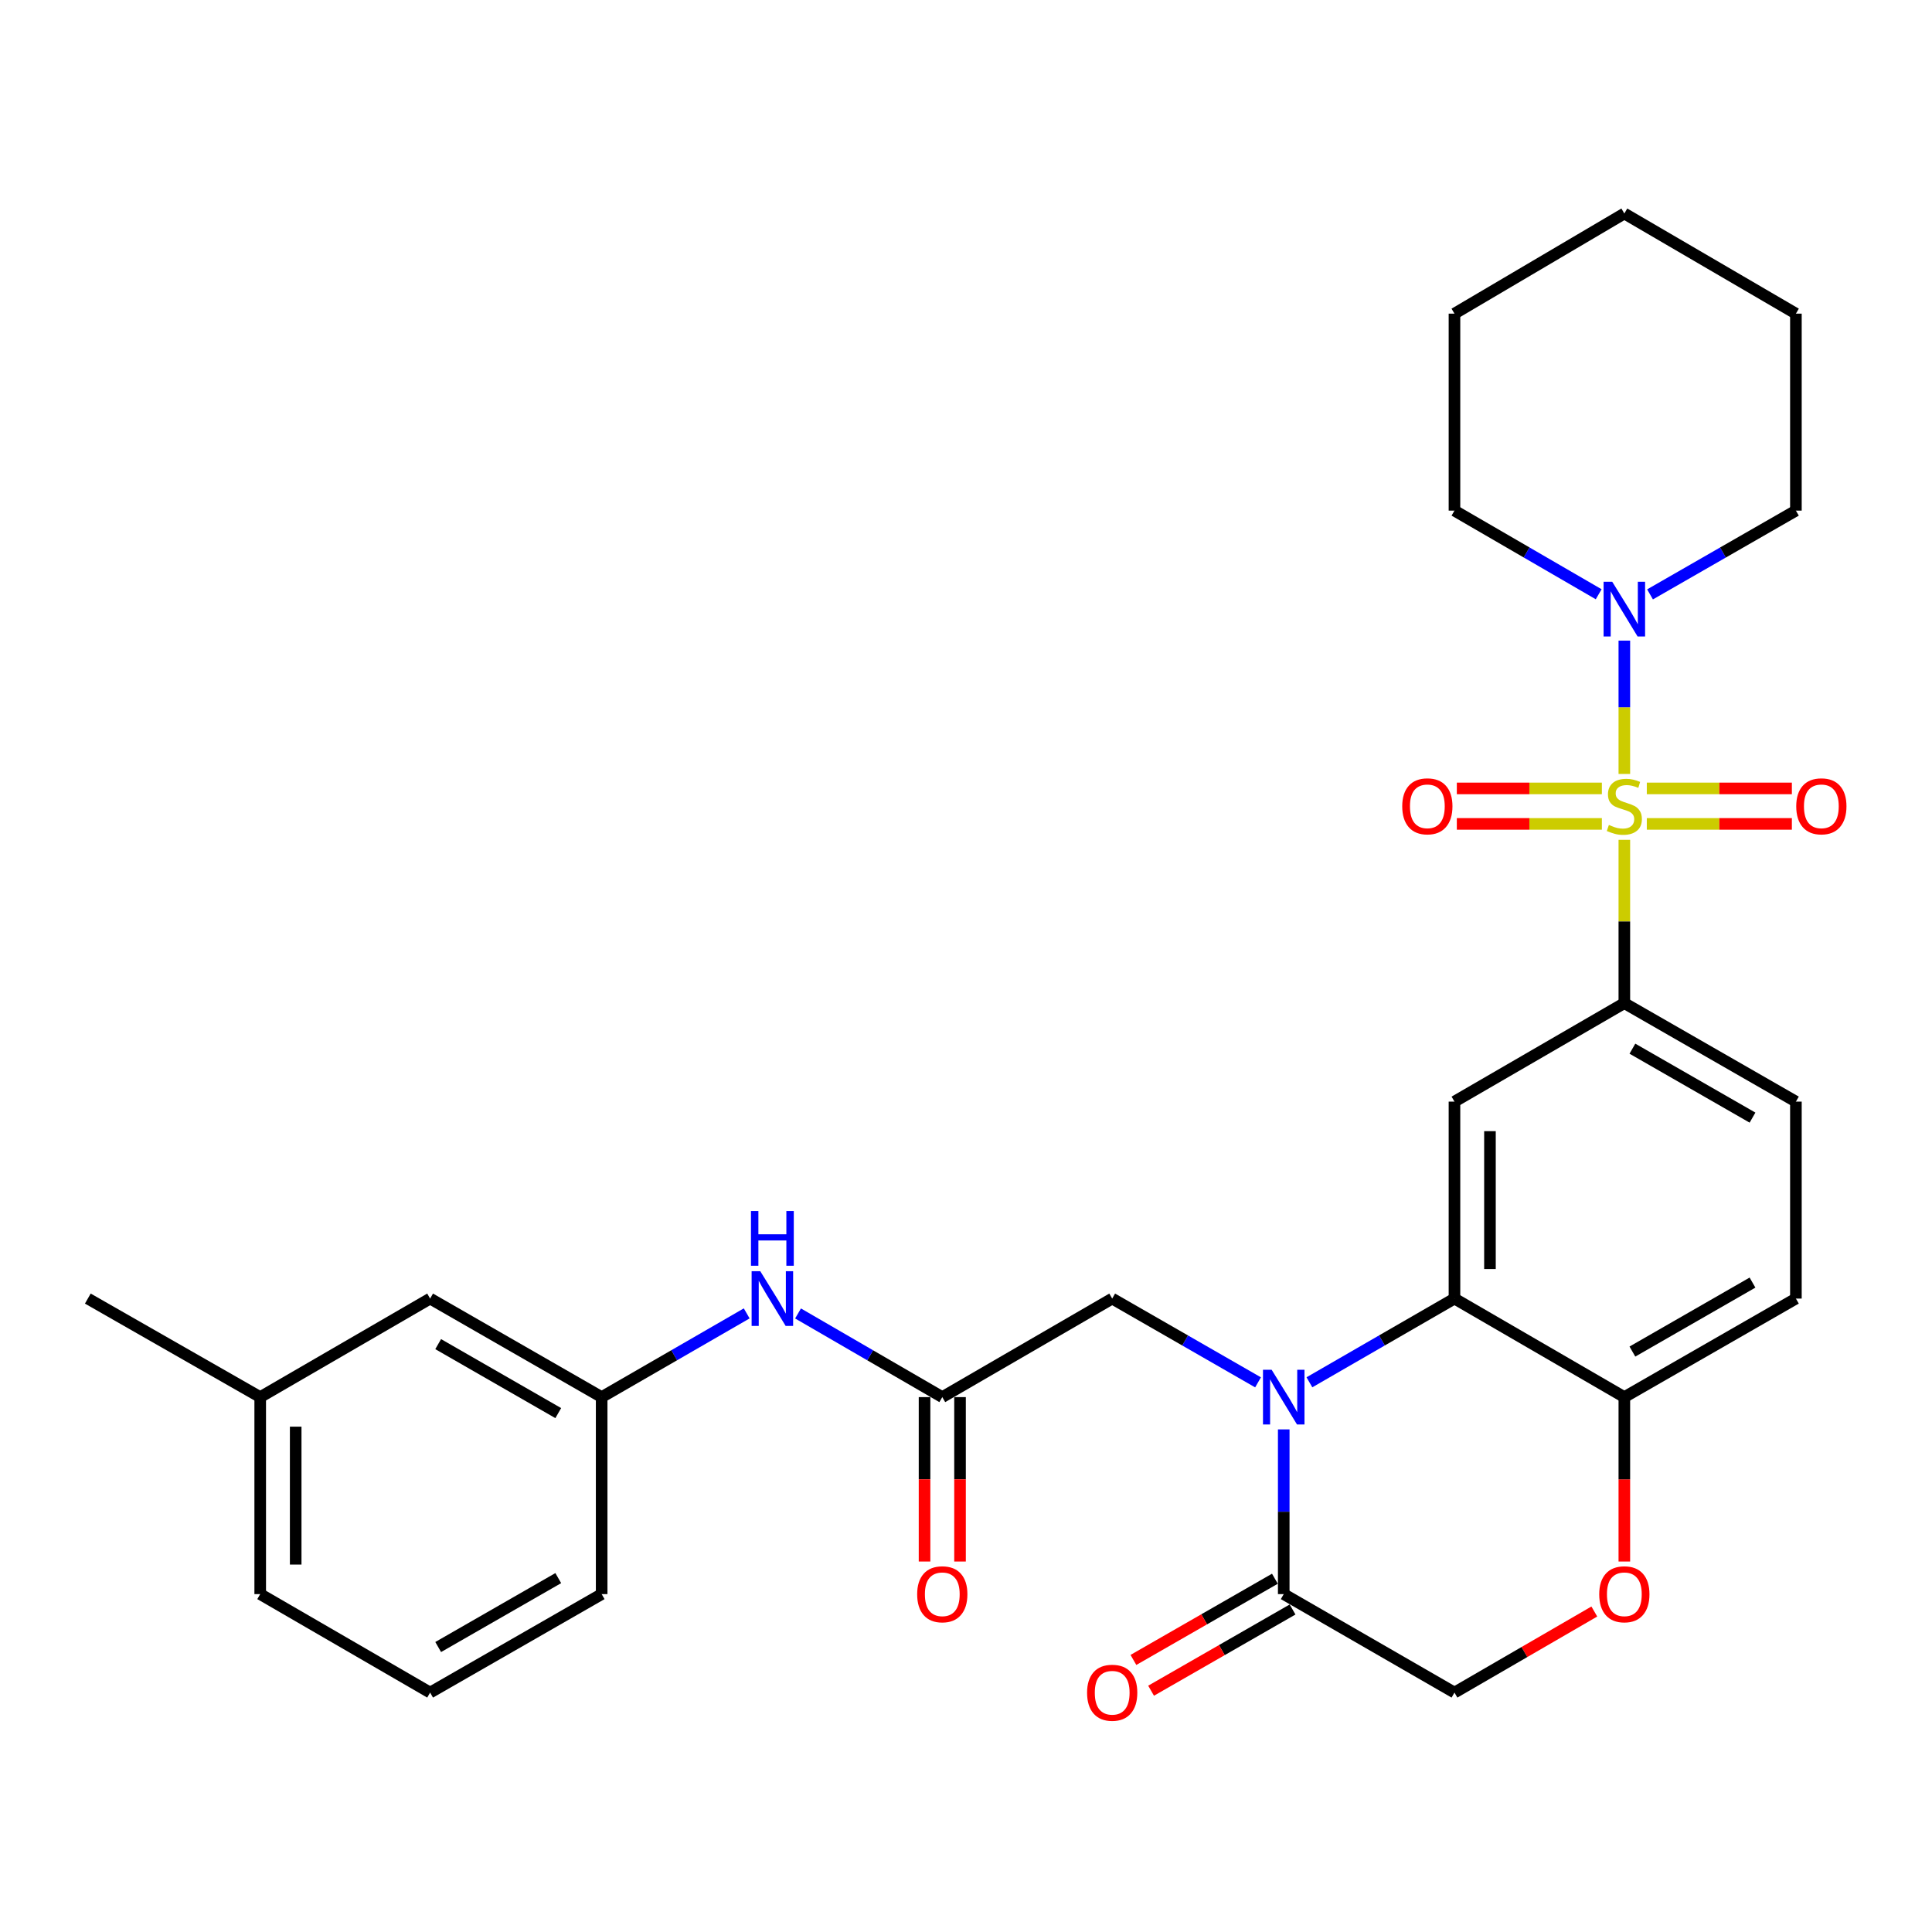 <?xml version='1.0' encoding='iso-8859-1'?>
<svg version='1.1' baseProfile='full'
              xmlns='http://www.w3.org/2000/svg'
                      xmlns:rdkit='http://www.rdkit.org/xml'
                      xmlns:xlink='http://www.w3.org/1999/xlink'
                  xml:space='preserve'
width='1000px' height='1000px' viewBox='0 0 1000 1000'>
<!-- END OF HEADER -->
<rect style='opacity:1.0;fill:#FFFFFF;stroke:none' width='1000' height='1000' x='0' y='0'> </rect>
<path class='bond-2' d='M 840.756,434.695 L 840.756,476.957' style='fill:none;fill-rule:evenodd;stroke:#CCCC00;stroke-width:6px;stroke-linecap:butt;stroke-linejoin:miter;stroke-opacity:1' />
<path class='bond-2' d='M 840.756,476.957 L 840.756,519.219' style='fill:none;fill-rule:evenodd;stroke:#000000;stroke-width:6px;stroke-linecap:butt;stroke-linejoin:miter;stroke-opacity:1' />
<path class='bond-4' d='M 840.756,400.596 L 840.756,366.091' style='fill:none;fill-rule:evenodd;stroke:#CCCC00;stroke-width:6px;stroke-linecap:butt;stroke-linejoin:miter;stroke-opacity:1' />
<path class='bond-4' d='M 840.756,366.091 L 840.756,331.585' style='fill:none;fill-rule:evenodd;stroke:#0000FF;stroke-width:6px;stroke-linecap:butt;stroke-linejoin:miter;stroke-opacity:1' />
<path class='bond-10' d='M 852.385,426.449 L 889.928,426.449' style='fill:none;fill-rule:evenodd;stroke:#CCCC00;stroke-width:6px;stroke-linecap:butt;stroke-linejoin:miter;stroke-opacity:1' />
<path class='bond-10' d='M 889.928,426.449 L 927.471,426.449' style='fill:none;fill-rule:evenodd;stroke:#FF0000;stroke-width:6px;stroke-linecap:butt;stroke-linejoin:miter;stroke-opacity:1' />
<path class='bond-10' d='M 852.385,408.083 L 889.928,408.083' style='fill:none;fill-rule:evenodd;stroke:#CCCC00;stroke-width:6px;stroke-linecap:butt;stroke-linejoin:miter;stroke-opacity:1' />
<path class='bond-10' d='M 889.928,408.083 L 927.471,408.083' style='fill:none;fill-rule:evenodd;stroke:#FF0000;stroke-width:6px;stroke-linecap:butt;stroke-linejoin:miter;stroke-opacity:1' />
<path class='bond-11' d='M 829.126,408.083 L 791.588,408.083' style='fill:none;fill-rule:evenodd;stroke:#CCCC00;stroke-width:6px;stroke-linecap:butt;stroke-linejoin:miter;stroke-opacity:1' />
<path class='bond-11' d='M 791.588,408.083 L 754.05,408.083' style='fill:none;fill-rule:evenodd;stroke:#FF0000;stroke-width:6px;stroke-linecap:butt;stroke-linejoin:miter;stroke-opacity:1' />
<path class='bond-11' d='M 829.126,426.449 L 791.588,426.449' style='fill:none;fill-rule:evenodd;stroke:#CCCC00;stroke-width:6px;stroke-linecap:butt;stroke-linejoin:miter;stroke-opacity:1' />
<path class='bond-11' d='M 791.588,426.449 L 754.05,426.449' style='fill:none;fill-rule:evenodd;stroke:#FF0000;stroke-width:6px;stroke-linecap:butt;stroke-linejoin:miter;stroke-opacity:1' />
<path class='bond-0' d='M 677.751,715.475 L 715.291,693.807' style='fill:none;fill-rule:evenodd;stroke:#0000FF;stroke-width:6px;stroke-linecap:butt;stroke-linejoin:miter;stroke-opacity:1' />
<path class='bond-0' d='M 715.291,693.807 L 752.832,672.139' style='fill:none;fill-rule:evenodd;stroke:#000000;stroke-width:6px;stroke-linecap:butt;stroke-linejoin:miter;stroke-opacity:1' />
<path class='bond-5' d='M 664.46,739.855 L 664.46,782.482' style='fill:none;fill-rule:evenodd;stroke:#0000FF;stroke-width:6px;stroke-linecap:butt;stroke-linejoin:miter;stroke-opacity:1' />
<path class='bond-5' d='M 664.46,782.482 L 664.46,825.11' style='fill:none;fill-rule:evenodd;stroke:#000000;stroke-width:6px;stroke-linecap:butt;stroke-linejoin:miter;stroke-opacity:1' />
<path class='bond-8' d='M 651.16,715.506 L 613.414,693.822' style='fill:none;fill-rule:evenodd;stroke:#0000FF;stroke-width:6px;stroke-linecap:butt;stroke-linejoin:miter;stroke-opacity:1' />
<path class='bond-8' d='M 613.414,693.822 L 575.669,672.139' style='fill:none;fill-rule:evenodd;stroke:#000000;stroke-width:6px;stroke-linecap:butt;stroke-linejoin:miter;stroke-opacity:1' />
<path class='bond-1' d='M 752.832,672.139 L 752.832,570.196' style='fill:none;fill-rule:evenodd;stroke:#000000;stroke-width:6px;stroke-linecap:butt;stroke-linejoin:miter;stroke-opacity:1' />
<path class='bond-1' d='M 771.198,656.847 L 771.198,585.487' style='fill:none;fill-rule:evenodd;stroke:#000000;stroke-width:6px;stroke-linecap:butt;stroke-linejoin:miter;stroke-opacity:1' />
<path class='bond-31' d='M 752.832,672.139 L 840.756,723.146' style='fill:none;fill-rule:evenodd;stroke:#000000;stroke-width:6px;stroke-linecap:butt;stroke-linejoin:miter;stroke-opacity:1' />
<path class='bond-3' d='M 840.756,519.219 L 752.832,570.196' style='fill:none;fill-rule:evenodd;stroke:#000000;stroke-width:6px;stroke-linecap:butt;stroke-linejoin:miter;stroke-opacity:1' />
<path class='bond-15' d='M 840.756,519.219 L 929.557,570.196' style='fill:none;fill-rule:evenodd;stroke:#000000;stroke-width:6px;stroke-linecap:butt;stroke-linejoin:miter;stroke-opacity:1' />
<path class='bond-15' d='M 844.932,542.794 L 907.093,578.478' style='fill:none;fill-rule:evenodd;stroke:#000000;stroke-width:6px;stroke-linecap:butt;stroke-linejoin:miter;stroke-opacity:1' />
<path class='bond-21' d='M 854.056,307.654 L 891.806,285.975' style='fill:none;fill-rule:evenodd;stroke:#0000FF;stroke-width:6px;stroke-linecap:butt;stroke-linejoin:miter;stroke-opacity:1' />
<path class='bond-21' d='M 891.806,285.975 L 929.557,264.295' style='fill:none;fill-rule:evenodd;stroke:#000000;stroke-width:6px;stroke-linecap:butt;stroke-linejoin:miter;stroke-opacity:1' />
<path class='bond-22' d='M 827.474,307.589 L 790.153,285.942' style='fill:none;fill-rule:evenodd;stroke:#0000FF;stroke-width:6px;stroke-linecap:butt;stroke-linejoin:miter;stroke-opacity:1' />
<path class='bond-22' d='M 790.153,285.942 L 752.832,264.295' style='fill:none;fill-rule:evenodd;stroke:#000000;stroke-width:6px;stroke-linecap:butt;stroke-linejoin:miter;stroke-opacity:1' />
<path class='bond-14' d='M 659.888,817.145 L 623.272,838.163' style='fill:none;fill-rule:evenodd;stroke:#000000;stroke-width:6px;stroke-linecap:butt;stroke-linejoin:miter;stroke-opacity:1' />
<path class='bond-14' d='M 623.272,838.163 L 586.657,859.18' style='fill:none;fill-rule:evenodd;stroke:#FF0000;stroke-width:6px;stroke-linecap:butt;stroke-linejoin:miter;stroke-opacity:1' />
<path class='bond-14' d='M 669.031,833.074 L 632.416,854.092' style='fill:none;fill-rule:evenodd;stroke:#000000;stroke-width:6px;stroke-linecap:butt;stroke-linejoin:miter;stroke-opacity:1' />
<path class='bond-14' d='M 632.416,854.092 L 595.8,875.109' style='fill:none;fill-rule:evenodd;stroke:#FF0000;stroke-width:6px;stroke-linecap:butt;stroke-linejoin:miter;stroke-opacity:1' />
<path class='bond-32' d='M 664.46,825.11 L 752.832,876.076' style='fill:none;fill-rule:evenodd;stroke:#000000;stroke-width:6px;stroke-linecap:butt;stroke-linejoin:miter;stroke-opacity:1' />
<path class='bond-6' d='M 487.725,723.146 L 575.669,672.139' style='fill:none;fill-rule:evenodd;stroke:#000000;stroke-width:6px;stroke-linecap:butt;stroke-linejoin:miter;stroke-opacity:1' />
<path class='bond-12' d='M 487.725,723.146 L 450.394,701.494' style='fill:none;fill-rule:evenodd;stroke:#000000;stroke-width:6px;stroke-linecap:butt;stroke-linejoin:miter;stroke-opacity:1' />
<path class='bond-12' d='M 450.394,701.494 L 413.063,679.842' style='fill:none;fill-rule:evenodd;stroke:#0000FF;stroke-width:6px;stroke-linecap:butt;stroke-linejoin:miter;stroke-opacity:1' />
<path class='bond-16' d='M 478.542,723.146 L 478.542,765.693' style='fill:none;fill-rule:evenodd;stroke:#000000;stroke-width:6px;stroke-linecap:butt;stroke-linejoin:miter;stroke-opacity:1' />
<path class='bond-16' d='M 478.542,765.693 L 478.542,808.241' style='fill:none;fill-rule:evenodd;stroke:#FF0000;stroke-width:6px;stroke-linecap:butt;stroke-linejoin:miter;stroke-opacity:1' />
<path class='bond-16' d='M 496.908,723.146 L 496.908,765.693' style='fill:none;fill-rule:evenodd;stroke:#000000;stroke-width:6px;stroke-linecap:butt;stroke-linejoin:miter;stroke-opacity:1' />
<path class='bond-16' d='M 496.908,765.693 L 496.908,808.241' style='fill:none;fill-rule:evenodd;stroke:#FF0000;stroke-width:6px;stroke-linecap:butt;stroke-linejoin:miter;stroke-opacity:1' />
<path class='bond-7' d='M 840.756,808.241 L 840.756,765.693' style='fill:none;fill-rule:evenodd;stroke:#FF0000;stroke-width:6px;stroke-linecap:butt;stroke-linejoin:miter;stroke-opacity:1' />
<path class='bond-7' d='M 840.756,765.693 L 840.756,723.146' style='fill:none;fill-rule:evenodd;stroke:#000000;stroke-width:6px;stroke-linecap:butt;stroke-linejoin:miter;stroke-opacity:1' />
<path class='bond-13' d='M 825.215,834.118 L 789.023,855.097' style='fill:none;fill-rule:evenodd;stroke:#FF0000;stroke-width:6px;stroke-linecap:butt;stroke-linejoin:miter;stroke-opacity:1' />
<path class='bond-13' d='M 789.023,855.097 L 752.832,876.076' style='fill:none;fill-rule:evenodd;stroke:#000000;stroke-width:6px;stroke-linecap:butt;stroke-linejoin:miter;stroke-opacity:1' />
<path class='bond-9' d='M 840.756,723.146 L 929.557,672.139' style='fill:none;fill-rule:evenodd;stroke:#000000;stroke-width:6px;stroke-linecap:butt;stroke-linejoin:miter;stroke-opacity:1' />
<path class='bond-9' d='M 844.928,699.569 L 907.089,663.864' style='fill:none;fill-rule:evenodd;stroke:#000000;stroke-width:6px;stroke-linecap:butt;stroke-linejoin:miter;stroke-opacity:1' />
<path class='bond-17' d='M 386.49,679.811 L 348.955,701.479' style='fill:none;fill-rule:evenodd;stroke:#0000FF;stroke-width:6px;stroke-linecap:butt;stroke-linejoin:miter;stroke-opacity:1' />
<path class='bond-17' d='M 348.955,701.479 L 311.419,723.146' style='fill:none;fill-rule:evenodd;stroke:#000000;stroke-width:6px;stroke-linecap:butt;stroke-linejoin:miter;stroke-opacity:1' />
<path class='bond-18' d='M 929.557,570.196 L 929.557,672.139' style='fill:none;fill-rule:evenodd;stroke:#000000;stroke-width:6px;stroke-linecap:butt;stroke-linejoin:miter;stroke-opacity:1' />
<path class='bond-19' d='M 311.419,723.146 L 222.628,672.139' style='fill:none;fill-rule:evenodd;stroke:#000000;stroke-width:6px;stroke-linecap:butt;stroke-linejoin:miter;stroke-opacity:1' />
<path class='bond-19' d='M 288.951,731.421 L 226.798,695.715' style='fill:none;fill-rule:evenodd;stroke:#000000;stroke-width:6px;stroke-linecap:butt;stroke-linejoin:miter;stroke-opacity:1' />
<path class='bond-24' d='M 311.419,723.146 L 311.419,825.11' style='fill:none;fill-rule:evenodd;stroke:#000000;stroke-width:6px;stroke-linecap:butt;stroke-linejoin:miter;stroke-opacity:1' />
<path class='bond-20' d='M 222.628,672.139 L 134.684,723.146' style='fill:none;fill-rule:evenodd;stroke:#000000;stroke-width:6px;stroke-linecap:butt;stroke-linejoin:miter;stroke-opacity:1' />
<path class='bond-26' d='M 134.684,723.146 L 45.455,672.139' style='fill:none;fill-rule:evenodd;stroke:#000000;stroke-width:6px;stroke-linecap:butt;stroke-linejoin:miter;stroke-opacity:1' />
<path class='bond-33' d='M 134.684,723.146 L 134.684,825.11' style='fill:none;fill-rule:evenodd;stroke:#000000;stroke-width:6px;stroke-linecap:butt;stroke-linejoin:miter;stroke-opacity:1' />
<path class='bond-33' d='M 153.05,738.441 L 153.05,809.815' style='fill:none;fill-rule:evenodd;stroke:#000000;stroke-width:6px;stroke-linecap:butt;stroke-linejoin:miter;stroke-opacity:1' />
<path class='bond-27' d='M 929.557,264.295 L 929.557,162.342' style='fill:none;fill-rule:evenodd;stroke:#000000;stroke-width:6px;stroke-linecap:butt;stroke-linejoin:miter;stroke-opacity:1' />
<path class='bond-28' d='M 752.832,264.295 L 752.832,162.342' style='fill:none;fill-rule:evenodd;stroke:#000000;stroke-width:6px;stroke-linecap:butt;stroke-linejoin:miter;stroke-opacity:1' />
<path class='bond-23' d='M 222.628,876.076 L 311.419,825.11' style='fill:none;fill-rule:evenodd;stroke:#000000;stroke-width:6px;stroke-linecap:butt;stroke-linejoin:miter;stroke-opacity:1' />
<path class='bond-23' d='M 226.803,852.502 L 288.957,816.826' style='fill:none;fill-rule:evenodd;stroke:#000000;stroke-width:6px;stroke-linecap:butt;stroke-linejoin:miter;stroke-opacity:1' />
<path class='bond-25' d='M 222.628,876.076 L 134.684,825.11' style='fill:none;fill-rule:evenodd;stroke:#000000;stroke-width:6px;stroke-linecap:butt;stroke-linejoin:miter;stroke-opacity:1' />
<path class='bond-30' d='M 929.557,162.342 L 840.756,110.508' style='fill:none;fill-rule:evenodd;stroke:#000000;stroke-width:6px;stroke-linecap:butt;stroke-linejoin:miter;stroke-opacity:1' />
<path class='bond-29' d='M 752.832,162.342 L 840.756,110.508' style='fill:none;fill-rule:evenodd;stroke:#000000;stroke-width:6px;stroke-linecap:butt;stroke-linejoin:miter;stroke-opacity:1' />
<path  class='atom-0' d='M 832.756 426.986
Q 833.076 427.106, 834.396 427.666
Q 835.716 428.226, 837.156 428.586
Q 838.636 428.906, 840.076 428.906
Q 842.756 428.906, 844.316 427.626
Q 845.876 426.306, 845.876 424.026
Q 845.876 422.466, 845.076 421.506
Q 844.316 420.546, 843.116 420.026
Q 841.916 419.506, 839.916 418.906
Q 837.396 418.146, 835.876 417.426
Q 834.396 416.706, 833.316 415.186
Q 832.276 413.666, 832.276 411.106
Q 832.276 407.546, 834.676 405.346
Q 837.116 403.146, 841.916 403.146
Q 845.196 403.146, 848.916 404.706
L 847.996 407.786
Q 844.596 406.386, 842.036 406.386
Q 839.276 406.386, 837.756 407.546
Q 836.236 408.666, 836.276 410.626
Q 836.276 412.146, 837.036 413.066
Q 837.836 413.986, 838.956 414.506
Q 840.116 415.026, 842.036 415.626
Q 844.596 416.426, 846.116 417.226
Q 847.636 418.026, 848.716 419.666
Q 849.836 421.266, 849.836 424.026
Q 849.836 427.946, 847.196 430.066
Q 844.596 432.146, 840.236 432.146
Q 837.716 432.146, 835.796 431.586
Q 833.916 431.066, 831.676 430.146
L 832.756 426.986
' fill='#CCCC00'/>
<path  class='atom-1' d='M 658.2 708.986
L 667.48 723.986
Q 668.4 725.466, 669.88 728.146
Q 671.36 730.826, 671.44 730.986
L 671.44 708.986
L 675.2 708.986
L 675.2 737.306
L 671.32 737.306
L 661.36 720.906
Q 660.2 718.986, 658.96 716.786
Q 657.76 714.586, 657.4 713.906
L 657.4 737.306
L 653.72 737.306
L 653.72 708.986
L 658.2 708.986
' fill='#0000FF'/>
<path  class='atom-5' d='M 834.496 301.132
L 843.776 316.132
Q 844.696 317.612, 846.176 320.292
Q 847.656 322.972, 847.736 323.132
L 847.736 301.132
L 851.496 301.132
L 851.496 329.452
L 847.616 329.452
L 837.656 313.052
Q 836.496 311.132, 835.256 308.932
Q 834.056 306.732, 833.696 306.052
L 833.696 329.452
L 830.016 329.452
L 830.016 301.132
L 834.496 301.132
' fill='#0000FF'/>
<path  class='atom-8' d='M 827.756 825.19
Q 827.756 818.39, 831.116 814.59
Q 834.476 810.79, 840.756 810.79
Q 847.036 810.79, 850.396 814.59
Q 853.756 818.39, 853.756 825.19
Q 853.756 832.07, 850.356 835.99
Q 846.956 839.87, 840.756 839.87
Q 834.516 839.87, 831.116 835.99
Q 827.756 832.11, 827.756 825.19
M 840.756 836.67
Q 845.076 836.67, 847.396 833.79
Q 849.756 830.87, 849.756 825.19
Q 849.756 819.63, 847.396 816.83
Q 845.076 813.99, 840.756 813.99
Q 836.436 813.99, 834.076 816.79
Q 831.756 819.59, 831.756 825.19
Q 831.756 830.91, 834.076 833.79
Q 836.436 836.67, 840.756 836.67
' fill='#FF0000'/>
<path  class='atom-11' d='M 929.729 417.346
Q 929.729 410.546, 933.089 406.746
Q 936.449 402.946, 942.729 402.946
Q 949.009 402.946, 952.369 406.746
Q 955.729 410.546, 955.729 417.346
Q 955.729 424.226, 952.329 428.146
Q 948.929 432.026, 942.729 432.026
Q 936.489 432.026, 933.089 428.146
Q 929.729 424.266, 929.729 417.346
M 942.729 428.826
Q 947.049 428.826, 949.369 425.946
Q 951.729 423.026, 951.729 417.346
Q 951.729 411.786, 949.369 408.986
Q 947.049 406.146, 942.729 406.146
Q 938.409 406.146, 936.049 408.946
Q 933.729 411.746, 933.729 417.346
Q 933.729 423.066, 936.049 425.946
Q 938.409 428.826, 942.729 428.826
' fill='#FF0000'/>
<path  class='atom-12' d='M 725.792 417.346
Q 725.792 410.546, 729.152 406.746
Q 732.512 402.946, 738.792 402.946
Q 745.072 402.946, 748.432 406.746
Q 751.792 410.546, 751.792 417.346
Q 751.792 424.226, 748.392 428.146
Q 744.992 432.026, 738.792 432.026
Q 732.552 432.026, 729.152 428.146
Q 725.792 424.266, 725.792 417.346
M 738.792 428.826
Q 743.112 428.826, 745.432 425.946
Q 747.792 423.026, 747.792 417.346
Q 747.792 411.786, 745.432 408.986
Q 743.112 406.146, 738.792 406.146
Q 734.472 406.146, 732.112 408.946
Q 729.792 411.746, 729.792 417.346
Q 729.792 423.066, 732.112 425.946
Q 734.472 428.826, 738.792 428.826
' fill='#FF0000'/>
<path  class='atom-13' d='M 393.521 657.979
L 402.801 672.979
Q 403.721 674.459, 405.201 677.139
Q 406.681 679.819, 406.761 679.979
L 406.761 657.979
L 410.521 657.979
L 410.521 686.299
L 406.641 686.299
L 396.681 669.899
Q 395.521 667.979, 394.281 665.779
Q 393.081 663.579, 392.721 662.899
L 392.721 686.299
L 389.041 686.299
L 389.041 657.979
L 393.521 657.979
' fill='#0000FF'/>
<path  class='atom-13' d='M 388.701 626.827
L 392.541 626.827
L 392.541 638.867
L 407.021 638.867
L 407.021 626.827
L 410.861 626.827
L 410.861 655.147
L 407.021 655.147
L 407.021 642.067
L 392.541 642.067
L 392.541 655.147
L 388.701 655.147
L 388.701 626.827
' fill='#0000FF'/>
<path  class='atom-15' d='M 562.669 876.156
Q 562.669 869.356, 566.029 865.556
Q 569.389 861.756, 575.669 861.756
Q 581.949 861.756, 585.309 865.556
Q 588.669 869.356, 588.669 876.156
Q 588.669 883.036, 585.269 886.956
Q 581.869 890.836, 575.669 890.836
Q 569.429 890.836, 566.029 886.956
Q 562.669 883.076, 562.669 876.156
M 575.669 887.636
Q 579.989 887.636, 582.309 884.756
Q 584.669 881.836, 584.669 876.156
Q 584.669 870.596, 582.309 867.796
Q 579.989 864.956, 575.669 864.956
Q 571.349 864.956, 568.989 867.756
Q 566.669 870.556, 566.669 876.156
Q 566.669 881.876, 568.989 884.756
Q 571.349 887.636, 575.669 887.636
' fill='#FF0000'/>
<path  class='atom-17' d='M 474.725 825.19
Q 474.725 818.39, 478.085 814.59
Q 481.445 810.79, 487.725 810.79
Q 494.005 810.79, 497.365 814.59
Q 500.725 818.39, 500.725 825.19
Q 500.725 832.07, 497.325 835.99
Q 493.925 839.87, 487.725 839.87
Q 481.485 839.87, 478.085 835.99
Q 474.725 832.11, 474.725 825.19
M 487.725 836.67
Q 492.045 836.67, 494.365 833.79
Q 496.725 830.87, 496.725 825.19
Q 496.725 819.63, 494.365 816.83
Q 492.045 813.99, 487.725 813.99
Q 483.405 813.99, 481.045 816.79
Q 478.725 819.59, 478.725 825.19
Q 478.725 830.91, 481.045 833.79
Q 483.405 836.67, 487.725 836.67
' fill='#FF0000'/>
</svg>

